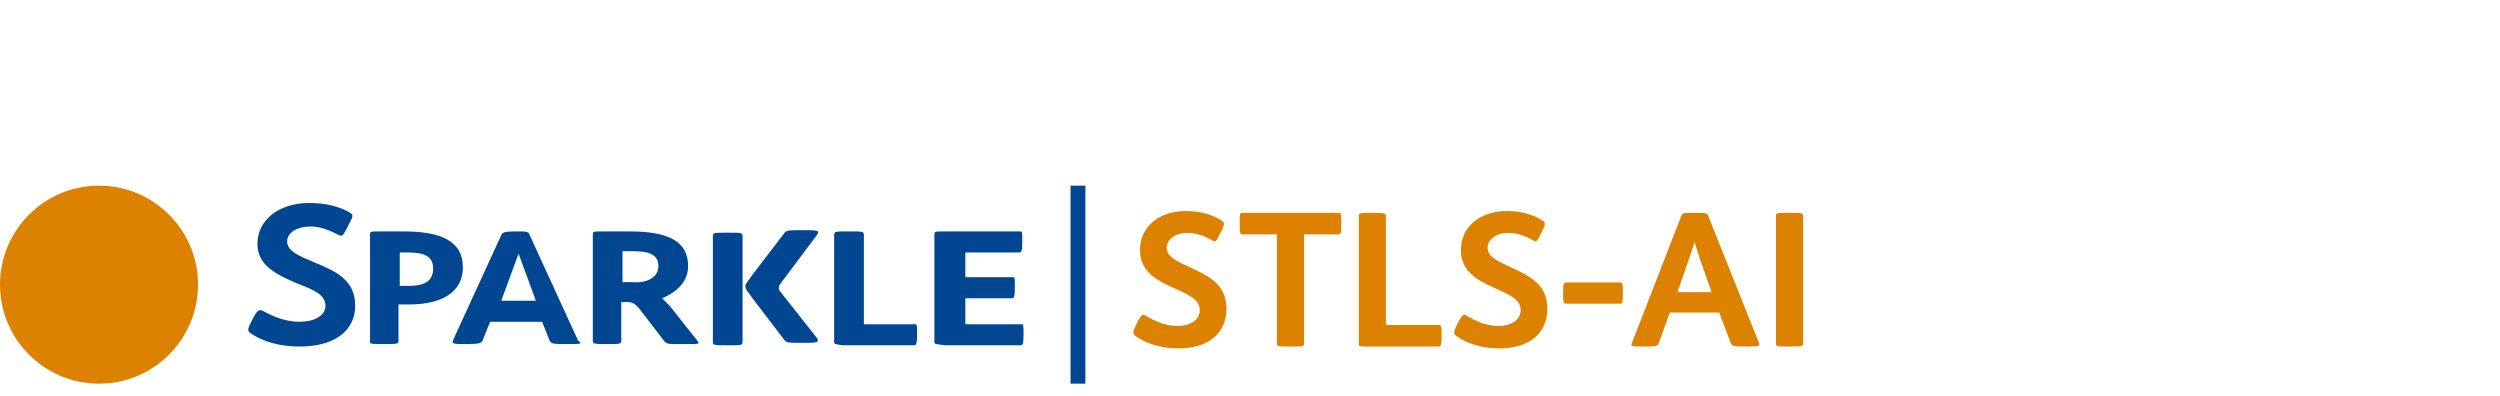 <svg width="202" height="32" viewBox="0 0 202 32" fill="none" xmlns="http://www.w3.org/2000/svg">
<path d="M8 31C12.418 31 16 27.418 16 23C16 18.582 12.418 15 8 15C3.582 15 0 18.582 0 23C0 27.418 3.582 31 8 31Z" fill="#DC8200"/>
<path d="M20.2 26.9C20 26.7 20 26.6 20.3 26L20.5 25.6C20.8 25.1 20.9 25 21.2 25.1C22.1 25.6 23.1 26 24.2 26C25.4 26 26.3 25.5 26.3 24.7C26.3 23.8 25.3 23.4 24 22.9C22.4 22.2 20.8 21.5 20.8 19.7C20.8 17.8 22.5 16.4 25 16.4C26.3 16.4 27.5 16.7 28.3 17.2C28.6 17.4 28.5 17.5 28.2 18.1L28 18.5C27.7 19.1 27.6 19.1 27.4 19C26.6 18.6 25.9 18.3 25.1 18.3C24 18.3 23.2 18.8 23.2 19.5C23.2 20.3 24.2 20.7 25.4 21.2C27.1 21.9 28.7 22.6 28.7 24.7C28.7 26.6 27.2 28 24.2 28C22.6 28 21.2 27.6 20.2 26.9Z" fill="#004691"/>
<path d="M29.9 27.599V18.999C29.9 18.699 29.9 18.699 30.7 18.699H32.6C35.5 18.699 37.4 19.399 37.4 21.599C37.4 23.599 35.7 24.599 33.1 24.599C32.8 24.599 32.5 24.599 32.2 24.599V27.499C32.2 27.799 32.1 27.799 31.1 27.799H31C30 27.799 29.9 27.799 29.9 27.599ZM35 21.699C35 20.599 34.1 20.399 32.9 20.399H32.3V23.099C32.5 23.099 32.8 23.099 33.1 23.099C34.3 23.099 35 22.699 35 21.699Z" fill="#004691"/>
<path d="M45.9 27.799H45.7C44.8 27.799 44.5 27.799 44.4 27.499L43.8 25.999H39.6L39 27.499C38.9 27.699 38.8 27.799 37.8 27.799H37.6C36.7 27.799 36.5 27.799 36.6 27.499L40.5 18.999C40.6 18.799 40.7 18.699 41.6 18.699H41.7C42.6 18.699 42.7 18.699 42.8 18.999L46.7 27.499C47.1 27.799 46.9 27.799 45.9 27.799ZM43.3 24.299L41.9 20.499L40.5 24.299H43.3Z" fill="#004691"/>
<path d="M55.8 27.799H54.7C54.1 27.799 53.9 27.799 53.7 27.599L51.7 24.999C51.3 24.499 51.1 24.399 50.5 24.399H50.2V27.499C50.2 27.799 50.1 27.799 49.1 27.799H49C48 27.799 47.9 27.799 47.9 27.499V18.999C47.9 18.699 47.9 18.699 48.7 18.699H50.9C54 18.699 55.6 19.499 55.6 21.499C55.6 22.599 54.9 23.499 53.5 24.099C53.7 24.299 53.9 24.499 54.1 24.699L56.4 27.599C56.5 27.799 56.4 27.799 55.8 27.799ZM53.2 21.499C53.2 20.499 52.3 20.299 51.2 20.299H50.3V22.799H51.1C52.3 22.899 53.2 22.399 53.2 21.499Z" fill="#004691"/>
<path d="M67.4 27.599V18.999C67.4 18.699 67.5 18.699 68.5 18.699H68.7C69.7 18.699 69.8 18.699 69.8 18.999V26.199H73.9C74.1 26.199 74.1 26.199 74.1 26.999V27.099C74.1 27.799 74 27.899 73.9 27.899H68.1C67.4 27.799 67.4 27.799 67.4 27.599Z" fill="#004691"/>
<path d="M75.5 27.599V18.999C75.5 18.699 75.5 18.699 76.3 18.699H82.4C82.6 18.699 82.6 18.699 82.6 19.499V19.599C82.6 20.299 82.5 20.399 82.4 20.399H78V22.399H81.8C82 22.399 82 22.399 82 23.199V23.299C82 23.999 81.9 24.099 81.8 24.099H78V26.199H82.5C82.7 26.199 82.7 26.199 82.7 26.999V27.099C82.7 27.799 82.6 27.899 82.5 27.899H76.4C75.5 27.799 75.5 27.799 75.5 27.599Z" fill="#004691"/>
<path d="M60 21.001V19.101C60 18.801 59.9 18.801 58.9 18.801H58.7C57.7 18.801 57.6 18.801 57.6 19.101V27.601C57.6 27.901 57.7 27.901 58.7 27.901H58.9C59.9 27.901 60 27.901 60 27.601V26.301V21.001Z" fill="#004691"/>
<path d="M63 23.5C62.9 23.4 62.9 23.2 63 23L66 19C66.2 18.7 66.2 18.6 65.3 18.6H64.8C63.7 18.6 63.6 18.6 63.4 18.8L60.8 22.2L60.3 22.9C60.2 23 60.2 23.2 60.3 23.4L60.8 24.1L63.4 27.5C63.6 27.7 63.7 27.7 64.8 27.7H65.3C66.1 27.7 66.2 27.6 66 27.3L63 23.5Z" fill="#004691"/>
<path d="M87.1 15V31" stroke="#004691" stroke-width="1.2" stroke-miterlimit="10"/>
<path d="M95.2 28.15C93.865 28.15 92.59 27.775 91.72 27.13C91.525 26.965 91.51 26.8 91.765 26.305L91.945 25.945C92.2 25.465 92.335 25.36 92.53 25.48C93.28 25.945 94.15 26.335 95.14 26.335C96.205 26.335 96.94 25.825 96.94 25.06C96.94 24.205 96.055 23.815 94.945 23.32C93.52 22.69 92.11 21.985 92.11 20.2C92.11 18.355 93.625 17.05 95.815 17.05C96.925 17.05 97.96 17.32 98.74 17.845C98.965 18.01 98.935 18.16 98.68 18.685L98.53 18.985C98.26 19.54 98.17 19.57 97.99 19.45C97.285 19.045 96.67 18.82 95.935 18.82C94.96 18.82 94.27 19.345 94.27 20.02C94.27 20.77 95.155 21.13 96.175 21.61C97.705 22.315 99.1 23.005 99.1 24.94C99.1 26.815 97.78 28.15 95.2 28.15ZM104.167 28C103.252 28 103.177 27.985 103.177 27.775V18.94H100.417C100.222 18.94 100.162 18.88 100.162 18.115V17.995C100.162 17.2 100.207 17.2 100.417 17.2H108.127C108.337 17.2 108.382 17.2 108.382 17.995V18.115C108.382 18.88 108.322 18.94 108.127 18.94H105.367V27.775C105.367 27.985 105.247 28 104.362 28H104.167ZM110.436 28C109.821 28 109.791 27.97 109.791 27.775V17.425C109.791 17.23 109.896 17.2 110.781 17.2H110.961C111.831 17.2 111.981 17.23 111.981 17.425V26.26H116.226C116.436 26.26 116.481 26.29 116.481 27.055V27.175C116.481 27.91 116.421 28 116.226 28H110.436ZM121.128 28.15C119.793 28.15 118.518 27.775 117.648 27.13C117.453 26.965 117.438 26.8 117.693 26.305L117.873 25.945C118.128 25.465 118.263 25.36 118.458 25.48C119.208 25.945 120.078 26.335 121.068 26.335C122.133 26.335 122.868 25.825 122.868 25.06C122.868 24.205 121.983 23.815 120.873 23.32C119.448 22.69 118.038 21.985 118.038 20.2C118.038 18.355 119.553 17.05 121.743 17.05C122.853 17.05 123.888 17.32 124.668 17.845C124.893 18.01 124.863 18.16 124.608 18.685L124.458 18.985C124.188 19.54 124.098 19.57 123.918 19.45C123.213 19.045 122.598 18.82 121.863 18.82C120.888 18.82 120.198 19.345 120.198 20.02C120.198 20.77 121.083 21.13 122.103 21.61C123.633 22.315 125.028 23.005 125.028 24.94C125.028 26.815 123.708 28.15 121.128 28.15ZM126.51 24.535C126.36 24.535 126.3 24.445 126.3 23.785V23.575C126.3 22.915 126.36 22.825 126.51 22.825H130.92C131.07 22.825 131.13 22.915 131.13 23.575V23.785C131.13 24.445 131.07 24.535 130.92 24.535H126.51ZM132.73 28C131.83 28 131.755 27.985 131.845 27.745L135.85 17.44C135.925 17.23 135.97 17.2 136.84 17.2H136.99C137.89 17.2 137.935 17.215 138.025 17.44L142.135 27.73C142.225 27.955 142.075 28 141.205 28H140.995C140.095 28 139.93 27.955 139.855 27.745L138.91 25.255H134.92L134.02 27.745C133.915 27.97 133.795 28 132.895 28H132.73ZM135.535 23.605H138.295L137.95 22.63C137.41 21.1 137.14 20.32 136.93 19.555C136.69 20.32 136.33 21.325 135.895 22.585L135.535 23.605ZM144.488 28C143.573 28 143.498 27.985 143.498 27.775V17.425C143.498 17.215 143.573 17.2 144.488 17.2H144.668C145.568 17.2 145.688 17.215 145.688 17.425V27.775C145.688 27.985 145.568 28 144.668 28H144.488Z" fill="#DC8200"/>
</svg>
